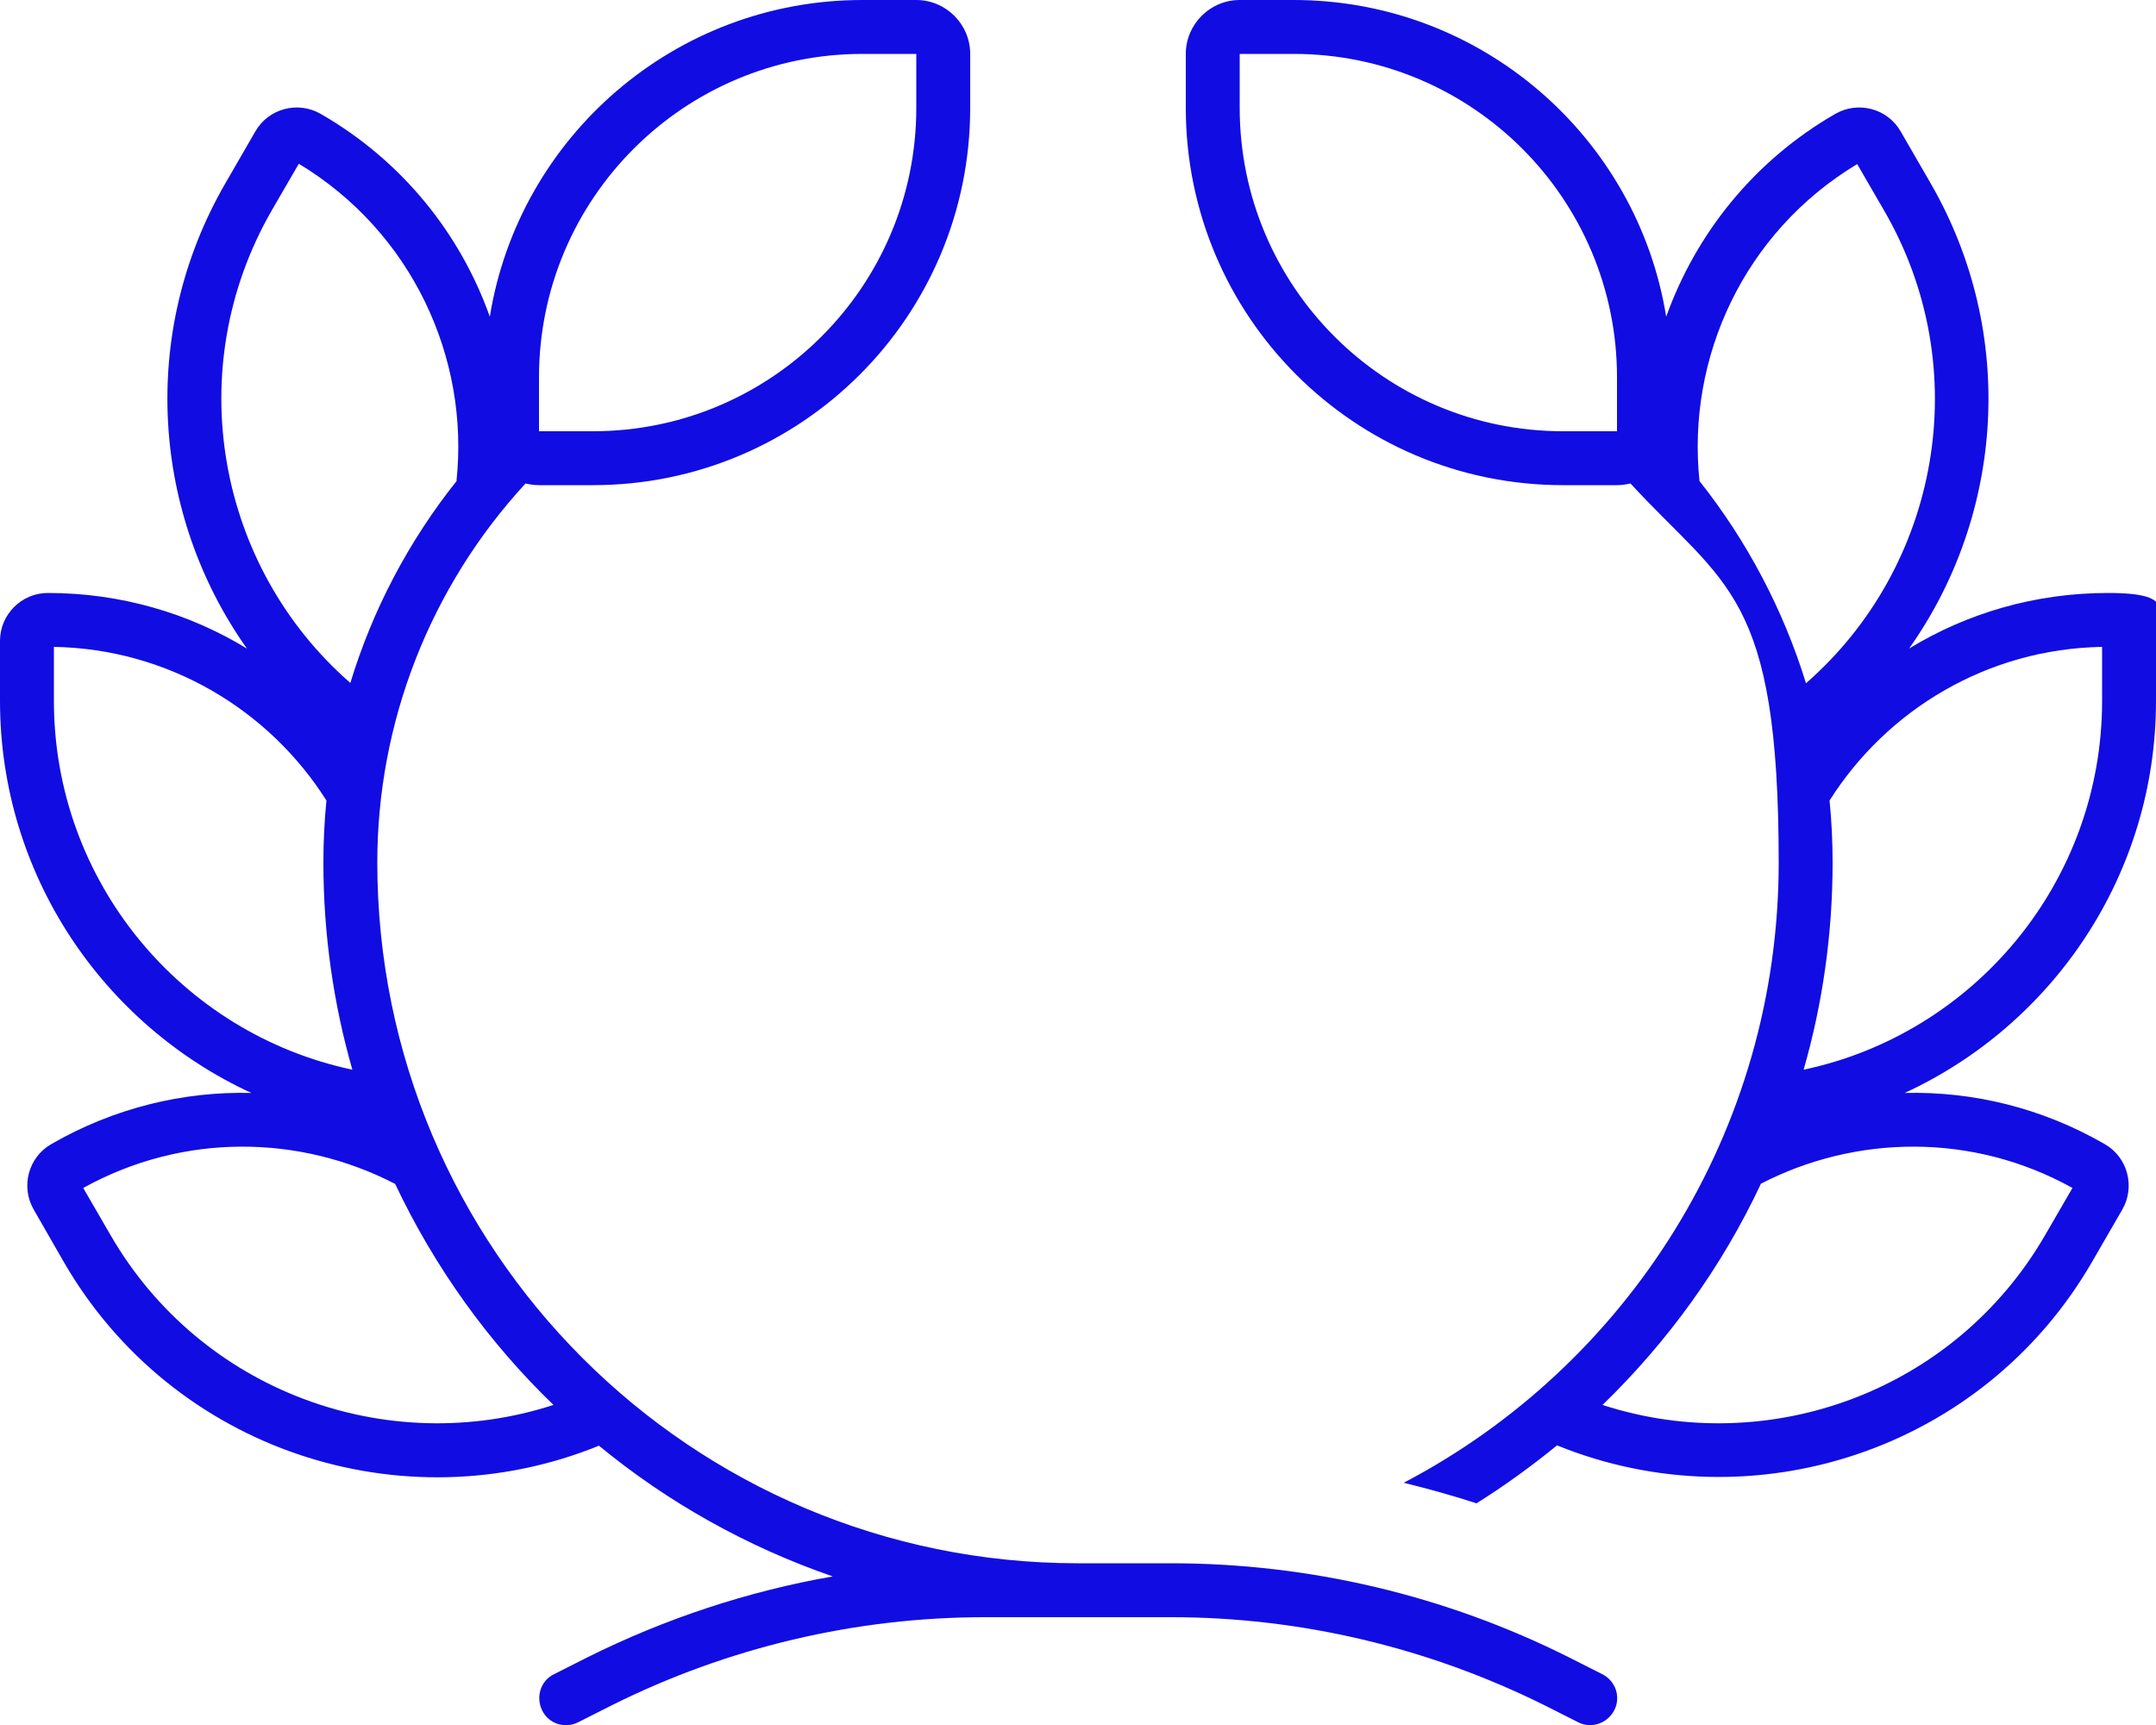 <?xml version="1.0" encoding="UTF-8"?> <svg xmlns="http://www.w3.org/2000/svg" id="Layer_1" version="1.1" viewBox="0 0 640 512"><defs><style> .st0 { fill: #110ce2; } </style></defs><path class="st0" d="M272,16h-16c-53,0-96,43-96,96v16h16c53,0,96-43,96-96v-16ZM160,144c-1.4,0-2.7-.2-4-.5-28.2,30.6-44,70.7-44,112.5,0,114.9,93.1,208,208,208h27.6c41,0,81.4,9.5,118.1,27.9l9.9,5c4,2,5.6,6.8,3.6,10.7s-6.8,5.6-10.7,3.6l-9.9-5c-34.6-17.2-72.5-26.2-111-26.2h-55.2c-38.5,0-76.5,9-110.9,26.2l-9.9,5c-4,2-8.8.4-10.7-3.6s-.4-8.8,3.6-10.7l9.9-5c23.1-11.5,47.6-19.6,72.8-24-25.5-8.8-49-22-69.4-38.8-58.3,23.7-126.6,1.4-158.9-54.6l-8.9-15.5c-3.9-6.8-1.6-15.5,5.2-19.4,18.7-10.8,39.3-15.7,59.4-15.2C30.6,304.1,0,259.6,0,208v-17.8c0-7.8,6.4-14.2,14.2-14.2,21.6,0,41.9,6,59.1,16.5-28-39.5-32.3-93.3-6.4-138.1l8.9-15.4c3.9-6.8,12.6-9.1,19.4-5.2,24.3,14,41.5,35.7,50.2,60.2C154,40.7,200.3,0,256,0h16c8.8,0,16,7.2,16,16v16c0,61.9-50.1,112-112,112h-16ZM135.5,142.8c3.9-36.7-13.3-74-46.8-94.2l-8,13.8c-27.2,47.2-16.2,105.9,23.3,140.3,6.6-21.7,17.3-42.1,31.6-60h-.1ZM117.3,351.4c-28.2-14.6-62.8-15.3-92.6,1.2l8,13.8c26.9,46.7,82.3,66.6,131.6,50.6-19.4-18.7-35.3-40.9-47-65.6ZM96,256c0-6.2.3-12.3.9-18.4-17-26.9-46.9-45-80.9-45.6v16c0,53.8,38,98.8,88.6,109.5-5.6-19.5-8.6-40.2-8.6-61.5ZM480,128v-16c0-53-43-96-96-96h-16v16c0,53,43,96,96,96h16ZM504.5,142.8c14.2,17.9,24.9,38.3,31.6,60,39.5-34.5,50.5-93.2,23.2-140.3l-8-13.8c-33.6,20.2-50.7,57.5-46.8,94.2h0ZM566.7,192.5c17.2-10.5,37.4-16.5,59.1-16.5s14.2,6.4,14.2,14.2v17.8c0,51.6-30.6,96.1-74.6,116.4,20.2-.5,40.7,4.4,59.4,15.2,6.8,3.9,9.1,12.6,5.2,19.4l-8.9,15.4c-32.3,56-100.6,78.3-158.9,54.6-7.6,6.2-15.6,12-23.9,17.2-7.1-2.3-14.3-4.3-21.6-6.1,66.2-34.7,111.3-104.1,111.3-184.1s-15.8-81.9-44-112.5c-1.3.3-2.6.5-4,.5h-16c-61.9,0-112-50.1-112-112v-16c0-8.8,7.2-16,16-16h16c55.7,0,102,40.7,110.6,94,8.8-24.5,25.9-46.2,50.2-60.2,6.8-3.9,15.5-1.6,19.4,5.2l8.9,15.4c25.8,44.7,21.6,98.6-6.4,138.1ZM522.7,351.4c-11.6,24.7-27.6,46.8-47,65.6,49.2,16,104.6-3.9,131.5-50.6l8-13.8c-29.7-16.5-64.4-15.8-92.6-1.2h0ZM543.1,237.6c.6,6.1.9,12.2.9,18.4,0,21.3-3,42-8.6,61.5,50.6-10.7,88.6-55.7,88.6-109.5v-16c-34.1.6-63.9,18.7-80.9,45.6h0Z"></path></svg> 